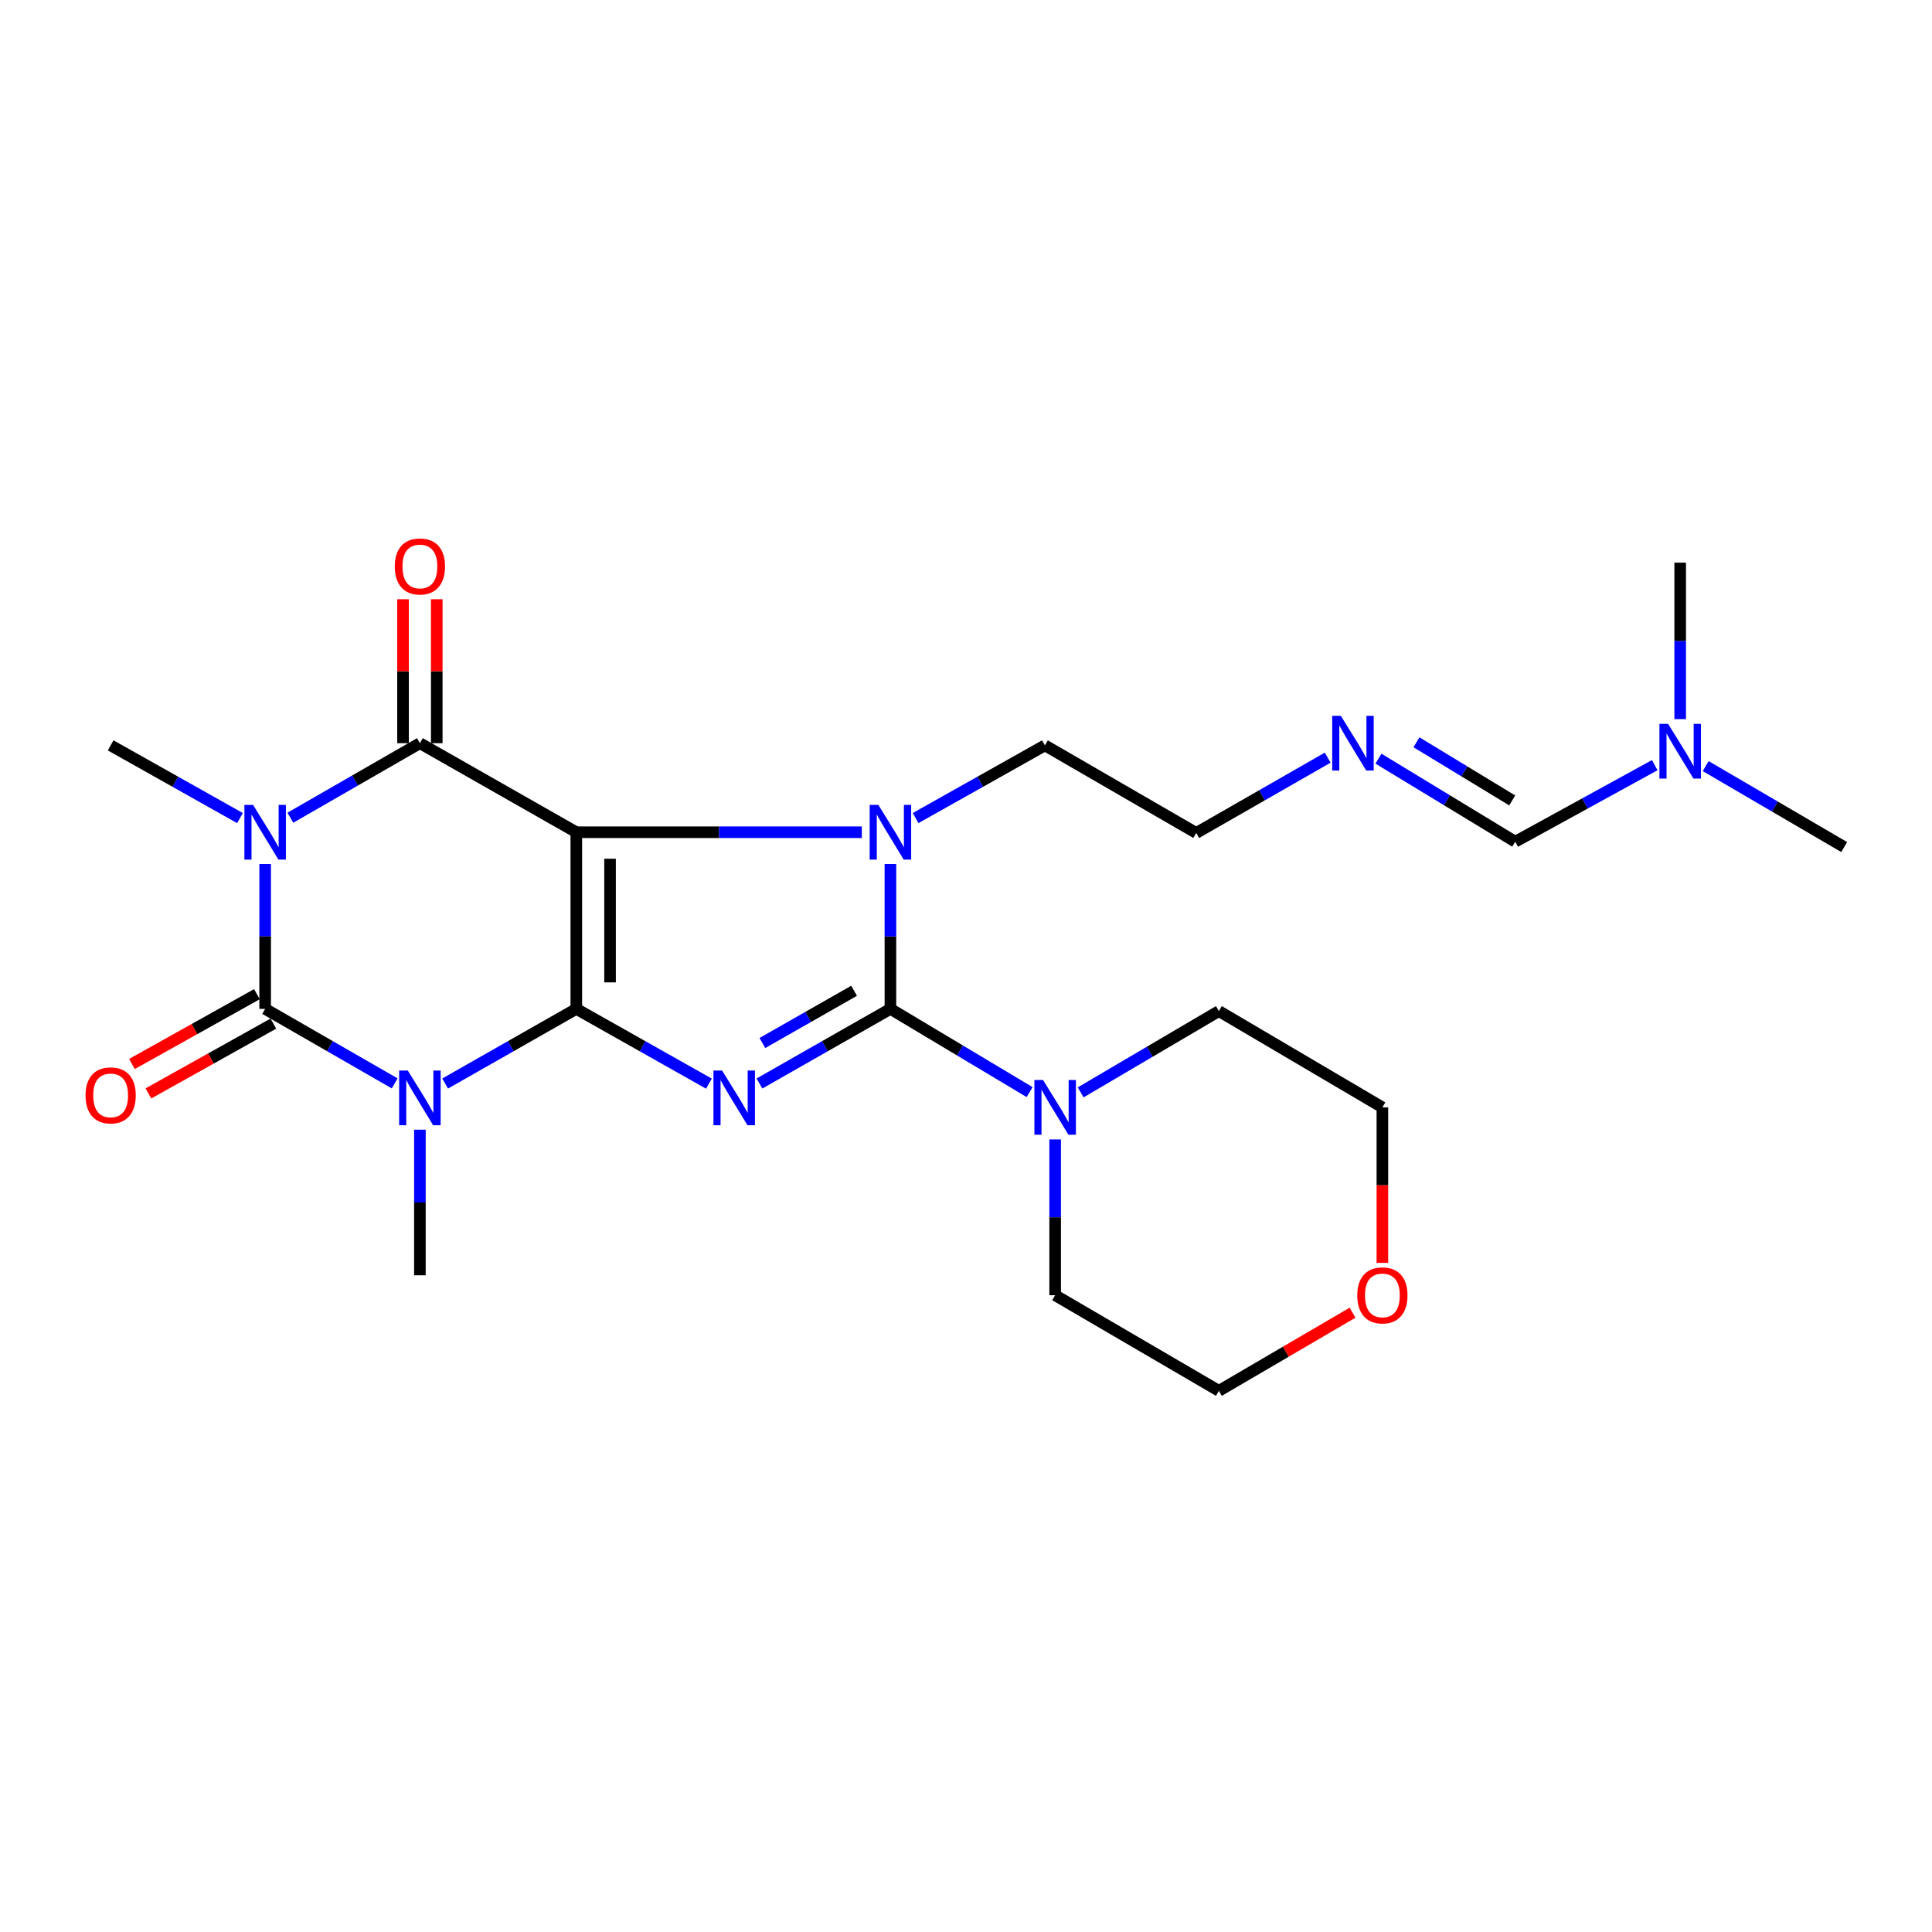<?xml version='1.0' encoding='iso-8859-1'?>
<svg version='1.1' baseProfile='full'
              xmlns='http://www.w3.org/2000/svg'
                      xmlns:rdkit='http://www.rdkit.org/xml'
                      xmlns:xlink='http://www.w3.org/1999/xlink'
                  xml:space='preserve'
width='1000px' height='1000px' viewBox='0 0 1000 1000'>
<!-- END OF HEADER -->
<rect style='opacity:1.0;fill:#FFFFFF;stroke:none' width='1000' height='1000' x='0' y='0'> </rect>
<path class='bond-0' d='M 298.304,522.194 L 298.304,430.762' style='fill:none;fill-rule:evenodd;stroke:#000000;stroke-width:6px;stroke-linecap:butt;stroke-linejoin:miter;stroke-opacity:1' />
<path class='bond-0' d='M 315.76,508.48 L 315.76,444.477' style='fill:none;fill-rule:evenodd;stroke:#000000;stroke-width:6px;stroke-linecap:butt;stroke-linejoin:miter;stroke-opacity:1' />
<path class='bond-1' d='M 298.304,522.194 L 332.619,541.543' style='fill:none;fill-rule:evenodd;stroke:#000000;stroke-width:6px;stroke-linecap:butt;stroke-linejoin:miter;stroke-opacity:1' />
<path class='bond-1' d='M 332.619,541.543 L 366.934,560.891' style='fill:none;fill-rule:evenodd;stroke:#0000FF;stroke-width:6px;stroke-linecap:butt;stroke-linejoin:miter;stroke-opacity:1' />
<path class='bond-2' d='M 298.304,522.194 L 264.354,541.514' style='fill:none;fill-rule:evenodd;stroke:#000000;stroke-width:6px;stroke-linecap:butt;stroke-linejoin:miter;stroke-opacity:1' />
<path class='bond-2' d='M 264.354,541.514 L 230.405,560.833' style='fill:none;fill-rule:evenodd;stroke:#0000FF;stroke-width:6px;stroke-linecap:butt;stroke-linejoin:miter;stroke-opacity:1' />
<path class='bond-6' d='M 298.304,430.762 L 217.336,384.668' style='fill:none;fill-rule:evenodd;stroke:#000000;stroke-width:6px;stroke-linecap:butt;stroke-linejoin:miter;stroke-opacity:1' />
<path class='bond-7' d='M 298.304,430.762 L 372.19,430.762' style='fill:none;fill-rule:evenodd;stroke:#000000;stroke-width:6px;stroke-linecap:butt;stroke-linejoin:miter;stroke-opacity:1' />
<path class='bond-7' d='M 372.19,430.762 L 446.076,430.762' style='fill:none;fill-rule:evenodd;stroke:#0000FF;stroke-width:6px;stroke-linecap:butt;stroke-linejoin:miter;stroke-opacity:1' />
<path class='bond-3' d='M 393.086,560.824 L 426.983,541.509' style='fill:none;fill-rule:evenodd;stroke:#0000FF;stroke-width:6px;stroke-linecap:butt;stroke-linejoin:miter;stroke-opacity:1' />
<path class='bond-3' d='M 426.983,541.509 L 460.88,522.194' style='fill:none;fill-rule:evenodd;stroke:#000000;stroke-width:6px;stroke-linecap:butt;stroke-linejoin:miter;stroke-opacity:1' />
<path class='bond-3' d='M 394.613,539.863 L 418.341,526.342' style='fill:none;fill-rule:evenodd;stroke:#0000FF;stroke-width:6px;stroke-linecap:butt;stroke-linejoin:miter;stroke-opacity:1' />
<path class='bond-3' d='M 418.341,526.342 L 442.069,512.822' style='fill:none;fill-rule:evenodd;stroke:#000000;stroke-width:6px;stroke-linecap:butt;stroke-linejoin:miter;stroke-opacity:1' />
<path class='bond-5' d='M 204.286,560.762 L 170.763,541.478' style='fill:none;fill-rule:evenodd;stroke:#0000FF;stroke-width:6px;stroke-linecap:butt;stroke-linejoin:miter;stroke-opacity:1' />
<path class='bond-5' d='M 170.763,541.478 L 137.24,522.194' style='fill:none;fill-rule:evenodd;stroke:#000000;stroke-width:6px;stroke-linecap:butt;stroke-linejoin:miter;stroke-opacity:1' />
<path class='bond-13' d='M 217.336,584.725 L 217.336,622.402' style='fill:none;fill-rule:evenodd;stroke:#0000FF;stroke-width:6px;stroke-linecap:butt;stroke-linejoin:miter;stroke-opacity:1' />
<path class='bond-13' d='M 217.336,622.402 L 217.336,660.08' style='fill:none;fill-rule:evenodd;stroke:#000000;stroke-width:6px;stroke-linecap:butt;stroke-linejoin:miter;stroke-opacity:1' />
<path class='bond-8' d='M 460.88,522.194 L 496.901,543.732' style='fill:none;fill-rule:evenodd;stroke:#000000;stroke-width:6px;stroke-linecap:butt;stroke-linejoin:miter;stroke-opacity:1' />
<path class='bond-8' d='M 496.901,543.732 L 532.921,565.27' style='fill:none;fill-rule:evenodd;stroke:#0000FF;stroke-width:6px;stroke-linecap:butt;stroke-linejoin:miter;stroke-opacity:1' />
<path class='bond-25' d='M 460.88,522.194 L 460.88,484.701' style='fill:none;fill-rule:evenodd;stroke:#000000;stroke-width:6px;stroke-linecap:butt;stroke-linejoin:miter;stroke-opacity:1' />
<path class='bond-25' d='M 460.88,484.701 L 460.88,447.208' style='fill:none;fill-rule:evenodd;stroke:#0000FF;stroke-width:6px;stroke-linecap:butt;stroke-linejoin:miter;stroke-opacity:1' />
<path class='bond-4' d='M 137.24,447.208 L 137.24,484.701' style='fill:none;fill-rule:evenodd;stroke:#0000FF;stroke-width:6px;stroke-linecap:butt;stroke-linejoin:miter;stroke-opacity:1' />
<path class='bond-4' d='M 137.24,484.701 L 137.24,522.194' style='fill:none;fill-rule:evenodd;stroke:#000000;stroke-width:6px;stroke-linecap:butt;stroke-linejoin:miter;stroke-opacity:1' />
<path class='bond-14' d='M 124.207,423.434 L 90.739,404.618' style='fill:none;fill-rule:evenodd;stroke:#0000FF;stroke-width:6px;stroke-linecap:butt;stroke-linejoin:miter;stroke-opacity:1' />
<path class='bond-14' d='M 90.739,404.618 L 57.271,385.802' style='fill:none;fill-rule:evenodd;stroke:#000000;stroke-width:6px;stroke-linecap:butt;stroke-linejoin:miter;stroke-opacity:1' />
<path class='bond-26' d='M 150.29,423.252 L 183.813,403.96' style='fill:none;fill-rule:evenodd;stroke:#0000FF;stroke-width:6px;stroke-linecap:butt;stroke-linejoin:miter;stroke-opacity:1' />
<path class='bond-26' d='M 183.813,403.96 L 217.336,384.668' style='fill:none;fill-rule:evenodd;stroke:#000000;stroke-width:6px;stroke-linecap:butt;stroke-linejoin:miter;stroke-opacity:1' />
<path class='bond-9' d='M 132.982,514.575 L 100.643,532.647' style='fill:none;fill-rule:evenodd;stroke:#000000;stroke-width:6px;stroke-linecap:butt;stroke-linejoin:miter;stroke-opacity:1' />
<path class='bond-9' d='M 100.643,532.647 L 68.303,550.719' style='fill:none;fill-rule:evenodd;stroke:#FF0000;stroke-width:6px;stroke-linecap:butt;stroke-linejoin:miter;stroke-opacity:1' />
<path class='bond-9' d='M 141.498,529.814 L 109.158,547.886' style='fill:none;fill-rule:evenodd;stroke:#000000;stroke-width:6px;stroke-linecap:butt;stroke-linejoin:miter;stroke-opacity:1' />
<path class='bond-9' d='M 109.158,547.886 L 76.819,565.957' style='fill:none;fill-rule:evenodd;stroke:#FF0000;stroke-width:6px;stroke-linecap:butt;stroke-linejoin:miter;stroke-opacity:1' />
<path class='bond-10' d='M 226.064,384.668 L 226.064,347.418' style='fill:none;fill-rule:evenodd;stroke:#000000;stroke-width:6px;stroke-linecap:butt;stroke-linejoin:miter;stroke-opacity:1' />
<path class='bond-10' d='M 226.064,347.418 L 226.064,310.168' style='fill:none;fill-rule:evenodd;stroke:#FF0000;stroke-width:6px;stroke-linecap:butt;stroke-linejoin:miter;stroke-opacity:1' />
<path class='bond-10' d='M 208.607,384.668 L 208.607,347.418' style='fill:none;fill-rule:evenodd;stroke:#000000;stroke-width:6px;stroke-linecap:butt;stroke-linejoin:miter;stroke-opacity:1' />
<path class='bond-10' d='M 208.607,347.418 L 208.607,310.168' style='fill:none;fill-rule:evenodd;stroke:#FF0000;stroke-width:6px;stroke-linecap:butt;stroke-linejoin:miter;stroke-opacity:1' />
<path class='bond-15' d='M 473.914,423.434 L 507.382,404.618' style='fill:none;fill-rule:evenodd;stroke:#0000FF;stroke-width:6px;stroke-linecap:butt;stroke-linejoin:miter;stroke-opacity:1' />
<path class='bond-15' d='M 507.382,404.618 L 540.85,385.802' style='fill:none;fill-rule:evenodd;stroke:#000000;stroke-width:6px;stroke-linecap:butt;stroke-linejoin:miter;stroke-opacity:1' />
<path class='bond-18' d='M 559.343,565.414 L 595.119,544.372' style='fill:none;fill-rule:evenodd;stroke:#0000FF;stroke-width:6px;stroke-linecap:butt;stroke-linejoin:miter;stroke-opacity:1' />
<path class='bond-18' d='M 595.119,544.372 L 630.895,523.329' style='fill:none;fill-rule:evenodd;stroke:#000000;stroke-width:6px;stroke-linecap:butt;stroke-linejoin:miter;stroke-opacity:1' />
<path class='bond-19' d='M 546.145,589.767 L 546.145,630.088' style='fill:none;fill-rule:evenodd;stroke:#0000FF;stroke-width:6px;stroke-linecap:butt;stroke-linejoin:miter;stroke-opacity:1' />
<path class='bond-19' d='M 546.145,630.088 L 546.145,670.408' style='fill:none;fill-rule:evenodd;stroke:#000000;stroke-width:6px;stroke-linecap:butt;stroke-linejoin:miter;stroke-opacity:1' />
<path class='bond-11' d='M 784.278,435.669 L 748.88,414.175' style='fill:none;fill-rule:evenodd;stroke:#000000;stroke-width:6px;stroke-linecap:butt;stroke-linejoin:miter;stroke-opacity:1' />
<path class='bond-11' d='M 748.88,414.175 L 713.481,392.681' style='fill:none;fill-rule:evenodd;stroke:#0000FF;stroke-width:6px;stroke-linecap:butt;stroke-linejoin:miter;stroke-opacity:1' />
<path class='bond-11' d='M 782.719,414.3 L 757.94,399.254' style='fill:none;fill-rule:evenodd;stroke:#000000;stroke-width:6px;stroke-linecap:butt;stroke-linejoin:miter;stroke-opacity:1' />
<path class='bond-11' d='M 757.94,399.254 L 733.161,384.208' style='fill:none;fill-rule:evenodd;stroke:#0000FF;stroke-width:6px;stroke-linecap:butt;stroke-linejoin:miter;stroke-opacity:1' />
<path class='bond-17' d='M 784.278,435.669 L 820.381,415.859' style='fill:none;fill-rule:evenodd;stroke:#000000;stroke-width:6px;stroke-linecap:butt;stroke-linejoin:miter;stroke-opacity:1' />
<path class='bond-17' d='M 820.381,415.859 L 856.484,396.048' style='fill:none;fill-rule:evenodd;stroke:#0000FF;stroke-width:6px;stroke-linecap:butt;stroke-linejoin:miter;stroke-opacity:1' />
<path class='bond-12' d='M 687.207,392.16 L 653.189,411.65' style='fill:none;fill-rule:evenodd;stroke:#0000FF;stroke-width:6px;stroke-linecap:butt;stroke-linejoin:miter;stroke-opacity:1' />
<path class='bond-12' d='M 653.189,411.65 L 619.171,431.14' style='fill:none;fill-rule:evenodd;stroke:#000000;stroke-width:6px;stroke-linecap:butt;stroke-linejoin:miter;stroke-opacity:1' />
<path class='bond-20' d='M 540.85,385.802 L 619.171,431.14' style='fill:none;fill-rule:evenodd;stroke:#000000;stroke-width:6px;stroke-linecap:butt;stroke-linejoin:miter;stroke-opacity:1' />
<path class='bond-16' d='M 700.069,679.444 L 665.482,699.671' style='fill:none;fill-rule:evenodd;stroke:#FF0000;stroke-width:6px;stroke-linecap:butt;stroke-linejoin:miter;stroke-opacity:1' />
<path class='bond-16' d='M 665.482,699.671 L 630.895,719.897' style='fill:none;fill-rule:evenodd;stroke:#000000;stroke-width:6px;stroke-linecap:butt;stroke-linejoin:miter;stroke-opacity:1' />
<path class='bond-27' d='M 715.52,653.658 L 715.52,613.417' style='fill:none;fill-rule:evenodd;stroke:#FF0000;stroke-width:6px;stroke-linecap:butt;stroke-linejoin:miter;stroke-opacity:1' />
<path class='bond-27' d='M 715.52,613.417 L 715.52,573.177' style='fill:none;fill-rule:evenodd;stroke:#000000;stroke-width:6px;stroke-linecap:butt;stroke-linejoin:miter;stroke-opacity:1' />
<path class='bond-23' d='M 882.857,396.532 L 918.701,417.483' style='fill:none;fill-rule:evenodd;stroke:#0000FF;stroke-width:6px;stroke-linecap:butt;stroke-linejoin:miter;stroke-opacity:1' />
<path class='bond-23' d='M 918.701,417.483 L 954.545,438.433' style='fill:none;fill-rule:evenodd;stroke:#000000;stroke-width:6px;stroke-linecap:butt;stroke-linejoin:miter;stroke-opacity:1' />
<path class='bond-24' d='M 869.659,372.219 L 869.659,331.723' style='fill:none;fill-rule:evenodd;stroke:#0000FF;stroke-width:6px;stroke-linecap:butt;stroke-linejoin:miter;stroke-opacity:1' />
<path class='bond-24' d='M 869.659,331.723 L 869.659,291.228' style='fill:none;fill-rule:evenodd;stroke:#000000;stroke-width:6px;stroke-linecap:butt;stroke-linejoin:miter;stroke-opacity:1' />
<path class='bond-22' d='M 630.895,523.329 L 715.52,573.177' style='fill:none;fill-rule:evenodd;stroke:#000000;stroke-width:6px;stroke-linecap:butt;stroke-linejoin:miter;stroke-opacity:1' />
<path class='bond-21' d='M 546.145,670.408 L 630.895,719.897' style='fill:none;fill-rule:evenodd;stroke:#000000;stroke-width:6px;stroke-linecap:butt;stroke-linejoin:miter;stroke-opacity:1' />
<path  class='atom-2' d='M 373.759 554.109
L 383.039 569.109
Q 383.959 570.589, 385.439 573.269
Q 386.919 575.949, 386.999 576.109
L 386.999 554.109
L 390.759 554.109
L 390.759 582.429
L 386.879 582.429
L 376.919 566.029
Q 375.759 564.109, 374.519 561.909
Q 373.319 559.709, 372.959 559.029
L 372.959 582.429
L 369.279 582.429
L 369.279 554.109
L 373.759 554.109
' fill='#0000FF'/>
<path  class='atom-3' d='M 211.076 554.109
L 220.356 569.109
Q 221.276 570.589, 222.756 573.269
Q 224.236 575.949, 224.316 576.109
L 224.316 554.109
L 228.076 554.109
L 228.076 582.429
L 224.196 582.429
L 214.236 566.029
Q 213.076 564.109, 211.836 561.909
Q 210.636 559.709, 210.276 559.029
L 210.276 582.429
L 206.596 582.429
L 206.596 554.109
L 211.076 554.109
' fill='#0000FF'/>
<path  class='atom-5' d='M 130.98 416.602
L 140.26 431.602
Q 141.18 433.082, 142.66 435.762
Q 144.14 438.442, 144.22 438.602
L 144.22 416.602
L 147.98 416.602
L 147.98 444.922
L 144.1 444.922
L 134.14 428.522
Q 132.98 426.602, 131.74 424.402
Q 130.54 422.202, 130.18 421.522
L 130.18 444.922
L 126.5 444.922
L 126.5 416.602
L 130.98 416.602
' fill='#0000FF'/>
<path  class='atom-8' d='M 454.62 416.602
L 463.9 431.602
Q 464.82 433.082, 466.3 435.762
Q 467.78 438.442, 467.86 438.602
L 467.86 416.602
L 471.62 416.602
L 471.62 444.922
L 467.74 444.922
L 457.78 428.522
Q 456.62 426.602, 455.38 424.402
Q 454.18 422.202, 453.82 421.522
L 453.82 444.922
L 450.14 444.922
L 450.14 416.602
L 454.62 416.602
' fill='#0000FF'/>
<path  class='atom-9' d='M 539.885 559.017
L 549.165 574.017
Q 550.085 575.497, 551.565 578.177
Q 553.045 580.857, 553.125 581.017
L 553.125 559.017
L 556.885 559.017
L 556.885 587.337
L 553.005 587.337
L 543.045 570.937
Q 541.885 569.017, 540.645 566.817
Q 539.445 564.617, 539.085 563.937
L 539.085 587.337
L 535.405 587.337
L 535.405 559.017
L 539.885 559.017
' fill='#0000FF'/>
<path  class='atom-10' d='M 44.271 566.963
Q 44.271 560.163, 47.631 556.363
Q 50.991 552.563, 57.271 552.563
Q 63.551 552.563, 66.911 556.363
Q 70.271 560.163, 70.271 566.963
Q 70.271 573.843, 66.871 577.763
Q 63.471 581.643, 57.271 581.643
Q 51.031 581.643, 47.631 577.763
Q 44.271 573.883, 44.271 566.963
M 57.271 578.443
Q 61.591 578.443, 63.911 575.563
Q 66.271 572.643, 66.271 566.963
Q 66.271 561.403, 63.911 558.603
Q 61.591 555.763, 57.271 555.763
Q 52.951 555.763, 50.591 558.563
Q 48.271 561.363, 48.271 566.963
Q 48.271 572.683, 50.591 575.563
Q 52.951 578.443, 57.271 578.443
' fill='#FF0000'/>
<path  class='atom-11' d='M 204.336 293.199
Q 204.336 286.399, 207.696 282.599
Q 211.056 278.799, 217.336 278.799
Q 223.616 278.799, 226.976 282.599
Q 230.336 286.399, 230.336 293.199
Q 230.336 300.079, 226.936 303.999
Q 223.536 307.879, 217.336 307.879
Q 211.096 307.879, 207.696 303.999
Q 204.336 300.119, 204.336 293.199
M 217.336 304.679
Q 221.656 304.679, 223.976 301.799
Q 226.336 298.879, 226.336 293.199
Q 226.336 287.639, 223.976 284.839
Q 221.656 281.999, 217.336 281.999
Q 213.016 281.999, 210.656 284.799
Q 208.336 287.599, 208.336 293.199
Q 208.336 298.919, 210.656 301.799
Q 213.016 304.679, 217.336 304.679
' fill='#FF0000'/>
<path  class='atom-13' d='M 694.024 370.508
L 703.304 385.508
Q 704.224 386.988, 705.704 389.668
Q 707.184 392.348, 707.264 392.508
L 707.264 370.508
L 711.024 370.508
L 711.024 398.828
L 707.144 398.828
L 697.184 382.428
Q 696.024 380.508, 694.784 378.308
Q 693.584 376.108, 693.224 375.428
L 693.224 398.828
L 689.544 398.828
L 689.544 370.508
L 694.024 370.508
' fill='#0000FF'/>
<path  class='atom-17' d='M 702.52 670.488
Q 702.52 663.688, 705.88 659.888
Q 709.24 656.088, 715.52 656.088
Q 721.8 656.088, 725.16 659.888
Q 728.52 663.688, 728.52 670.488
Q 728.52 677.368, 725.12 681.288
Q 721.72 685.168, 715.52 685.168
Q 709.28 685.168, 705.88 681.288
Q 702.52 677.408, 702.52 670.488
M 715.52 681.968
Q 719.84 681.968, 722.16 679.088
Q 724.52 676.168, 724.52 670.488
Q 724.52 664.928, 722.16 662.128
Q 719.84 659.288, 715.52 659.288
Q 711.2 659.288, 708.84 662.088
Q 706.52 664.888, 706.52 670.488
Q 706.52 676.208, 708.84 679.088
Q 711.2 681.968, 715.52 681.968
' fill='#FF0000'/>
<path  class='atom-18' d='M 863.399 374.658
L 872.679 389.658
Q 873.599 391.138, 875.079 393.818
Q 876.559 396.498, 876.639 396.658
L 876.639 374.658
L 880.399 374.658
L 880.399 402.978
L 876.519 402.978
L 866.559 386.578
Q 865.399 384.658, 864.159 382.458
Q 862.959 380.258, 862.599 379.578
L 862.599 402.978
L 858.919 402.978
L 858.919 374.658
L 863.399 374.658
' fill='#0000FF'/>
</svg>
